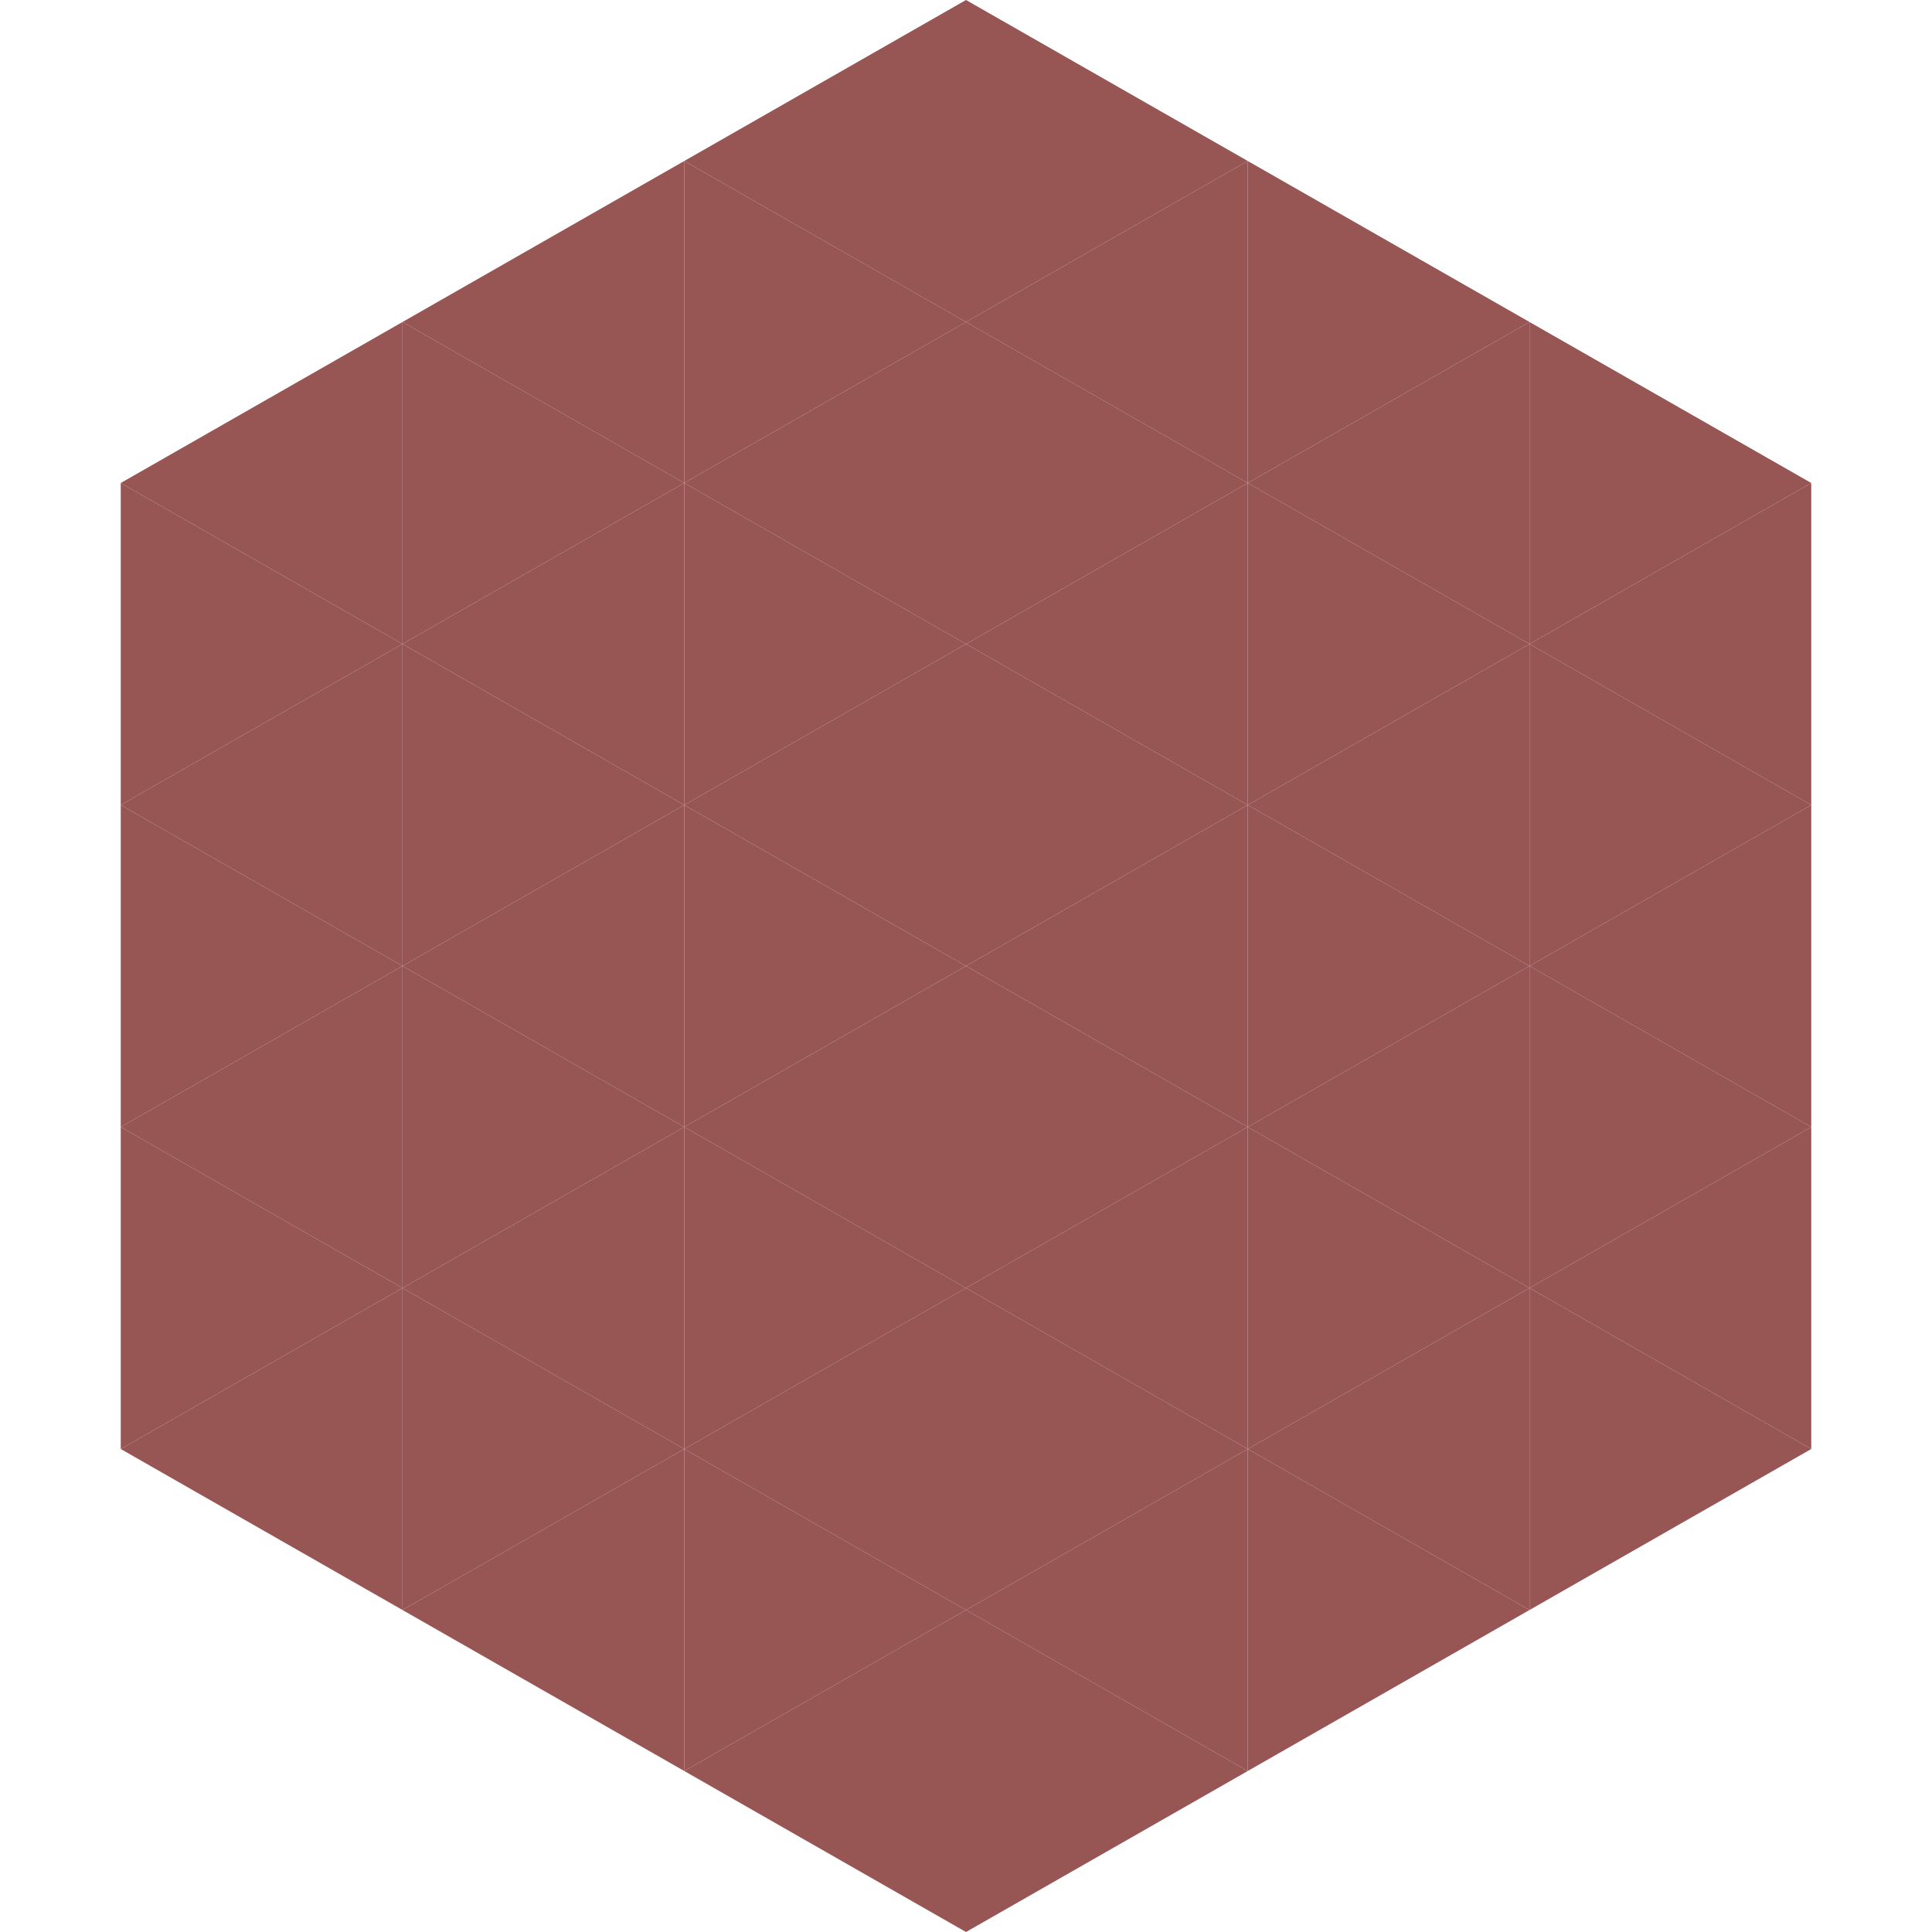<?xml version="1.0"?>
<!-- Generated by SVGo -->
<svg width="240" height="240"
     xmlns="http://www.w3.org/2000/svg"
     xmlns:xlink="http://www.w3.org/1999/xlink">
<polygon points="50,40 15,60 50,80" style="fill:rgb(151,85,83)" />
<polygon points="190,40 225,60 190,80" style="fill:rgb(151,85,83)" />
<polygon points="15,60 50,80 15,100" style="fill:rgb(151,85,83)" />
<polygon points="225,60 190,80 225,100" style="fill:rgb(151,85,83)" />
<polygon points="50,80 15,100 50,120" style="fill:rgb(151,85,83)" />
<polygon points="190,80 225,100 190,120" style="fill:rgb(151,85,83)" />
<polygon points="15,100 50,120 15,140" style="fill:rgb(151,85,83)" />
<polygon points="225,100 190,120 225,140" style="fill:rgb(151,85,83)" />
<polygon points="50,120 15,140 50,160" style="fill:rgb(151,85,83)" />
<polygon points="190,120 225,140 190,160" style="fill:rgb(151,85,83)" />
<polygon points="15,140 50,160 15,180" style="fill:rgb(151,85,83)" />
<polygon points="225,140 190,160 225,180" style="fill:rgb(151,85,83)" />
<polygon points="50,160 15,180 50,200" style="fill:rgb(151,85,83)" />
<polygon points="190,160 225,180 190,200" style="fill:rgb(151,85,83)" />
<polygon points="15,180 50,200 15,220" style="fill:rgb(255,255,255); fill-opacity:0" />
<polygon points="225,180 190,200 225,220" style="fill:rgb(255,255,255); fill-opacity:0" />
<polygon points="50,0 85,20 50,40" style="fill:rgb(255,255,255); fill-opacity:0" />
<polygon points="190,0 155,20 190,40" style="fill:rgb(255,255,255); fill-opacity:0" />
<polygon points="85,20 50,40 85,60" style="fill:rgb(151,85,83)" />
<polygon points="155,20 190,40 155,60" style="fill:rgb(151,85,83)" />
<polygon points="50,40 85,60 50,80" style="fill:rgb(151,85,83)" />
<polygon points="190,40 155,60 190,80" style="fill:rgb(151,85,83)" />
<polygon points="85,60 50,80 85,100" style="fill:rgb(151,85,83)" />
<polygon points="155,60 190,80 155,100" style="fill:rgb(151,85,83)" />
<polygon points="50,80 85,100 50,120" style="fill:rgb(151,85,83)" />
<polygon points="190,80 155,100 190,120" style="fill:rgb(151,85,83)" />
<polygon points="85,100 50,120 85,140" style="fill:rgb(151,85,83)" />
<polygon points="155,100 190,120 155,140" style="fill:rgb(151,85,83)" />
<polygon points="50,120 85,140 50,160" style="fill:rgb(151,85,83)" />
<polygon points="190,120 155,140 190,160" style="fill:rgb(151,85,83)" />
<polygon points="85,140 50,160 85,180" style="fill:rgb(151,85,83)" />
<polygon points="155,140 190,160 155,180" style="fill:rgb(151,85,83)" />
<polygon points="50,160 85,180 50,200" style="fill:rgb(151,85,83)" />
<polygon points="190,160 155,180 190,200" style="fill:rgb(151,85,83)" />
<polygon points="85,180 50,200 85,220" style="fill:rgb(151,85,83)" />
<polygon points="155,180 190,200 155,220" style="fill:rgb(151,85,83)" />
<polygon points="120,0 85,20 120,40" style="fill:rgb(151,85,83)" />
<polygon points="120,0 155,20 120,40" style="fill:rgb(151,85,83)" />
<polygon points="85,20 120,40 85,60" style="fill:rgb(151,85,83)" />
<polygon points="155,20 120,40 155,60" style="fill:rgb(151,85,83)" />
<polygon points="120,40 85,60 120,80" style="fill:rgb(151,85,83)" />
<polygon points="120,40 155,60 120,80" style="fill:rgb(151,85,83)" />
<polygon points="85,60 120,80 85,100" style="fill:rgb(151,85,83)" />
<polygon points="155,60 120,80 155,100" style="fill:rgb(151,85,83)" />
<polygon points="120,80 85,100 120,120" style="fill:rgb(151,85,83)" />
<polygon points="120,80 155,100 120,120" style="fill:rgb(151,85,83)" />
<polygon points="85,100 120,120 85,140" style="fill:rgb(151,85,83)" />
<polygon points="155,100 120,120 155,140" style="fill:rgb(151,85,83)" />
<polygon points="120,120 85,140 120,160" style="fill:rgb(151,85,83)" />
<polygon points="120,120 155,140 120,160" style="fill:rgb(151,85,83)" />
<polygon points="85,140 120,160 85,180" style="fill:rgb(151,85,83)" />
<polygon points="155,140 120,160 155,180" style="fill:rgb(151,85,83)" />
<polygon points="120,160 85,180 120,200" style="fill:rgb(151,85,83)" />
<polygon points="120,160 155,180 120,200" style="fill:rgb(151,85,83)" />
<polygon points="85,180 120,200 85,220" style="fill:rgb(151,85,83)" />
<polygon points="155,180 120,200 155,220" style="fill:rgb(151,85,83)" />
<polygon points="120,200 85,220 120,240" style="fill:rgb(151,85,83)" />
<polygon points="120,200 155,220 120,240" style="fill:rgb(151,85,83)" />
<polygon points="85,220 120,240 85,260" style="fill:rgb(255,255,255); fill-opacity:0" />
<polygon points="155,220 120,240 155,260" style="fill:rgb(255,255,255); fill-opacity:0" />
</svg>
